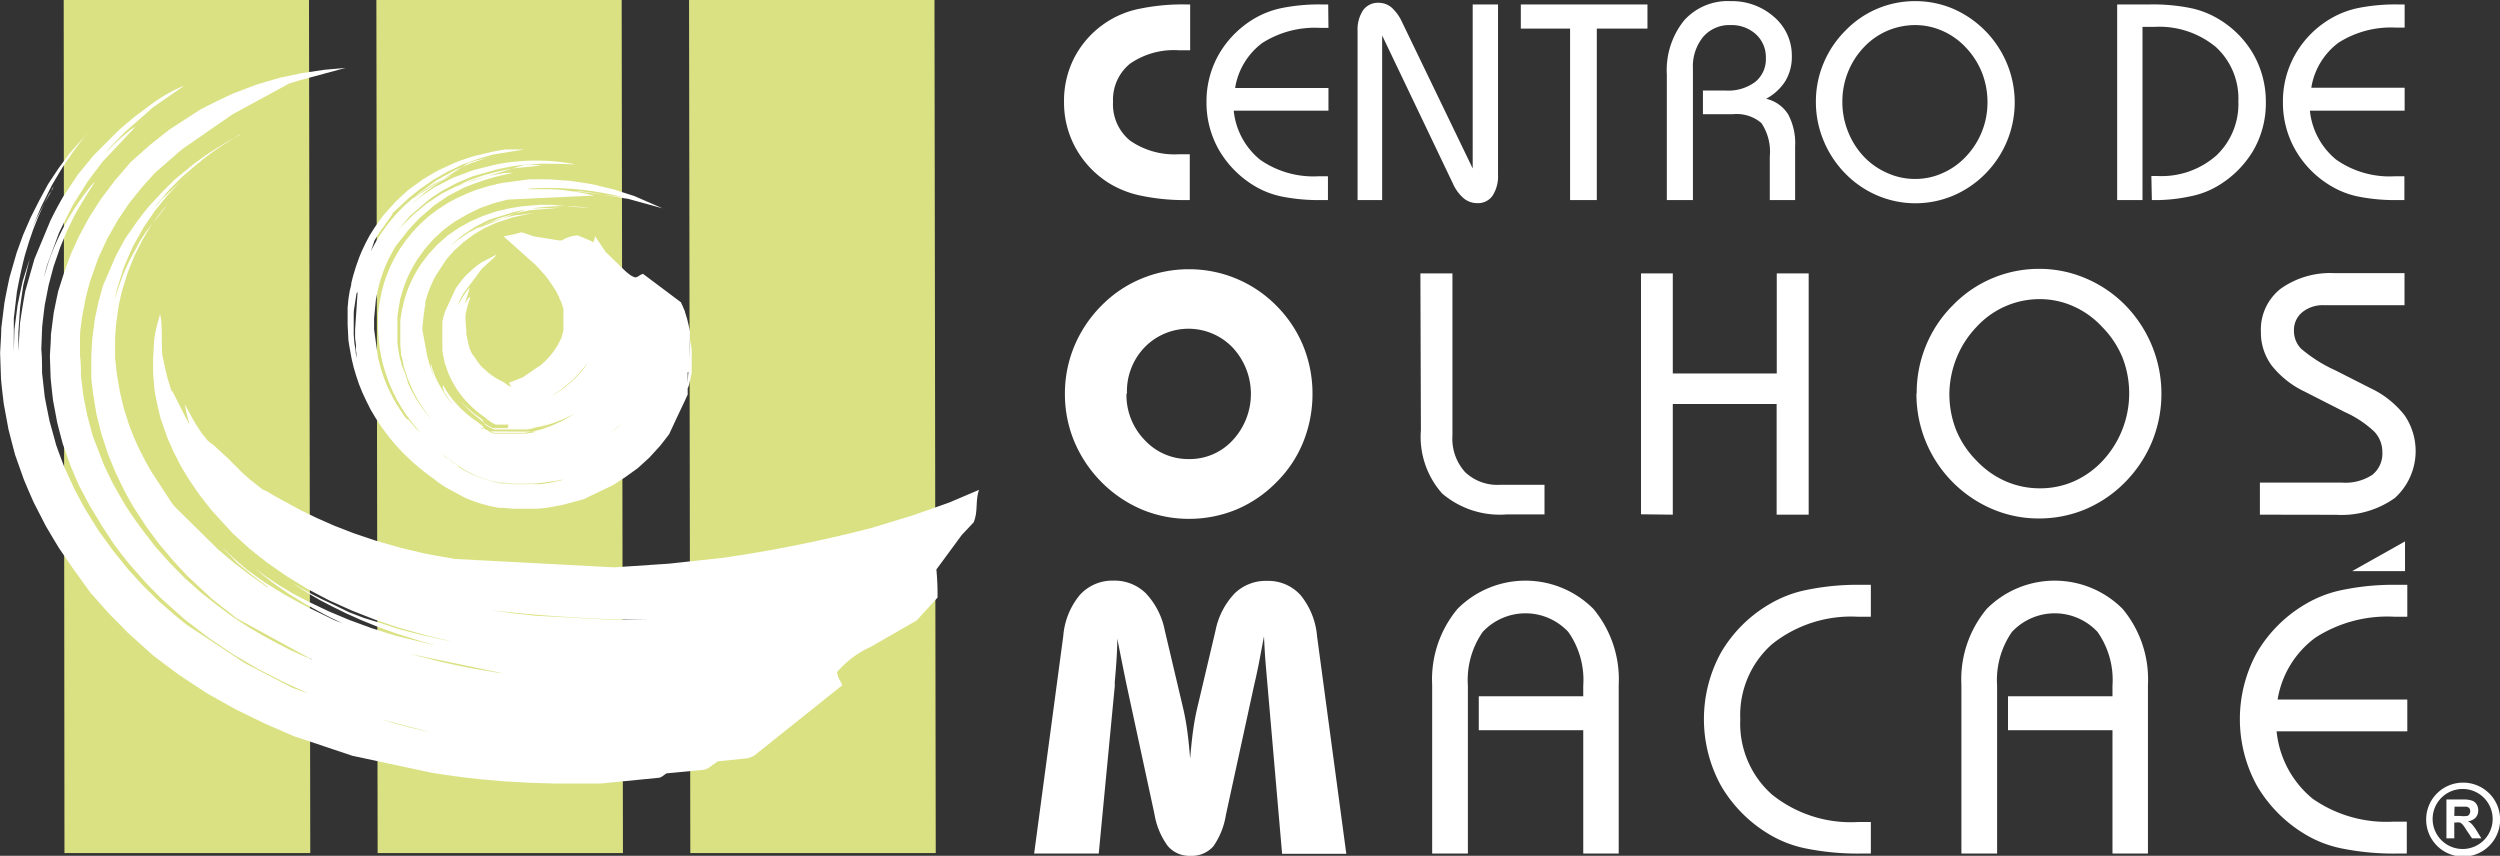<svg id="Camada_1" data-name="Camada 1" xmlns="http://www.w3.org/2000/svg" viewBox="0 0 197.41 67.58"><rect x="0" y="0" width="197.41" height="67.58" fill="#333333" stroke="none"/><defs><style>.cls-1{fill:#dae182;}.cls-1,.cls-3{fill-rule:evenodd;}.cls-2,.cls-3{fill:#fff;}</style></defs><path class="cls-1" d="M55.32.2H74.7l.1,67.36H55.42ZM30.63.2H50l.1,67.36H30.73ZM5.94.2H25.31l.1,67.36H6Z" transform="translate(-0.91 -0.2)"/><path class="cls-2" d="M40,12.54h0Zm0,0Zm0,0Zm0,0Zm0,0ZM42.47,12h0Zm0,0Zm0,0Zm0,0Zm0,0h0Zm0,0Zm0,0Zm0,0h0Zm0,0Zm-.11,0h0Zm3.21,4.48a11.79,11.79,0,0,1,1.87.15ZM36.86,13.9l.22-.1ZM36.1,36.27,36,36.19Zm.07.07-.07-.07ZM43.08,17h0ZM29.14,23.25l0,.14-.19,2.85c0,.21,0,.43,0,.65l.07.56,0,.4.09.67,0,.17,0-.17L29,28.07c0-.27-.08-.55-.11-.82l-.05-.64c0-.22,0-.45,0-.68l0-.72c0-.24,0-.49.05-.73l.17-1.1ZM45.43,38.07l-.26.07-.51.12-.53.09-.55.08-.55,0-.56,0H41.9l-.58,0-.57-.06-.3,0-.31-.07-.3-.07-.3-.08-.3-.09-.3-.1-.29-.11-.29-.12-.3-.13-.28-.15-.28-.15-.28-.16L37,36.94l-.26-.18-.24-.18-.23-.19-.06,0-.1-.07-.36-.33.28.23.51.36a9.17,9.17,0,0,0,1.87,1.14l.3.13.3.11.26.09,0,0,.3.09.23.06.07,0,.29.07.3.05.29,0,.58.07.56,0h.56l.56,0,.55-.05.54-.07.36-.06.18,0h0l.51-.11Zm0,0h0Zm4.62-4.49-.11.11-.29.27-.29.24-.24.19Zm-2.76-4.71-.14.26-.4.5-.45.47-.5.45-.12.1-.41.32-.57.36-.47.26.34-.2.55-.36.53-.42.52-.45.49-.51c.16-.18.31-.36.46-.55Zm8,.65L55.39,27l0-.52c0-.05,0-.09,0-.14L55.31,26a2.82,2.82,0,0,0-.07-.31l-.07-.3-.09-.29L55,24.84c0-.09-.07-.18-.1-.27l-.11-.26a2.56,2.56,0,0,1-.11-.24l-3-2.25a1.66,1.66,0,0,0-.41.23l-.18.06a1.46,1.46,0,0,1-.38-.17,4.61,4.61,0,0,1-.63-.54l-1.35-1.31-.83-1.24a1.42,1.42,0,0,1-.15.49l-.14-.1-1.08-.45a2.6,2.6,0,0,0-1.26.4l-.18,0-2-.32-1-.33a11.23,11.23,0,0,1-1.42.32l2.51,2.24.36.37L44,22l.23.31.21.3.19.28.16.26.14.25c0,.08.09.16.13.24l0,.07.08.16.1.22.07.21.09.3,0,.2,0,.2,0,.19c0,.07,0,.14,0,.2v.31l0,.2,0,.21,0,.21-.06.22-.07.21c0,.07,0,.15-.08.22l-.1.21-.11.22-.27.43-.2.27-.12.15-.35.39-.39.36-.44.3L42.18,30l-.79.31-.19.07-.06,0a.1.1,0,0,0,0,.05v0a.54.54,0,0,0,0,.11l.05.05h0l.1.13-.09,0-.07-.06-.07,0-.32-.24-.07-.05a2.44,2.44,0,0,1-.28-.14,5.51,5.51,0,0,1-.93-.61l-.18-.16-.17-.16L39,29.22l-.15-.17-.14-.18-.14-.19-.24-.36h0l-.1-.11a2.84,2.84,0,0,1-.21-.43,5.44,5.44,0,0,1-.15-.54l-.14-.71,0-.29-.05-.49,0-.11v0a3.18,3.18,0,0,1,0-.62,7.11,7.11,0,0,1,.33-1.2l0-.2v0l-.13.16-.17.24-.17.25,0,.08.24-.68.23-.77a.13.13,0,0,0,0-.06l0,0,0,0,0,.06-.06.06-.06.08-.07.08-.07.09-.07.1-.08.1-.14.22-.14.24-.14.26-.08.16,0-.07.12-.3.14-.29.15-.27,1.1-1.47.3-.41c.35-.35.73-.67,1.08-1l.11-.17-1.2.63-.44.32-.69.62c-.15.16-.3.33-.44.5l-.42.57-.89,1.92c0,.12-.07.24-.1.36l-.08.37,0,.34c0,.11,0,.22,0,.34l0,.34a4.68,4.68,0,0,0,0,.53l0,.36c0,.12,0,.24,0,.36l.09.54.08.34c0,.11.06.22.1.33l.11.34.13.33.15.33a3.24,3.24,0,0,0,.17.32l.18.32.2.32.22.29.23.3.25.28a3.45,3.45,0,0,1,.26.28l.29.26.3.26.32.25.34.24.18.16.1.07.09.07.11.06.1.06.11.06.11.05.11,0,.12,0,.12,0,.13,0,.13,0,.13,0,.14,0,.13,0L41,34l.3,0h.63l.32,0,.34,0,.33,0,.34-.07.34-.08.69-.23h0l-.68.25-.36.1-.36.08-.34.06-.34,0-.32,0H41l-.15,0-.15,0-.14,0-.14,0-.13,0-.13,0-.06,0-.06,0-.12,0-.25-.11-.11-.06-.17-.1-.1-.06-.1-.08L39,33.34,38.54,33l-.24-.18-.22-.18-.19-.18-.18-.16-.16-.17-.22-.23.12.15.14.16.16.17.17.18.2.19.23.2.25.2.27.21.2.18.1.08.11.08.11.07.11.07.32.17,0,0,.08,0,.13,0,.14,0,.14,0,.14,0,.15,0,.15,0,.16,0,.3,0,.32,0h.67l.36,0,.37,0,.29-.05h.08l.38-.08.79-.23.78-.29.78-.37.28-.16-.28.19-.73.42-.77.35-.78.29-.37.1-.37.08-.37.07-.36.05-.36,0-.35,0h-.34l-.34,0-.17,0-.16,0-.17,0-.16,0-.15,0-.16,0-.15-.05-.15-.06-.15-.06-.14-.07h0l-.22-.11L39,34.08,38.88,34l-.12-.1-.19-.14-.4-.28-.38-.29-.35-.3-.33-.3-.3-.31L36.54,32l-.25-.31-.22-.3L35.84,31l-.2-.34-.18-.34L35.31,30l-.13-.31c0-.09-.07-.19-.11-.29L35,29.12a2.5,2.5,0,0,1-.07-.26l0,.24.06.26.14.45c0,.11.09.21.13.32l.15.35.18.36.32.57.12.17L36,31.42,35.71,31l-.22-.39-.19-.38-.18-.39L35,29.5c0-.13-.09-.25-.13-.38l-.11-.36c0-.12-.07-.24-.1-.36l-.4-2.17s0-.09,0-.13l.1-1,.06-.35c0-.12,0-.24.07-.37l0-.12L34.5,24l.12-.4.06-.19.08-.22c.05-.14.11-.28.17-.42l.19-.43.23-.42.77-1.18c.21-.25.42-.5.64-.74l.75-.68.82-.61.87-.51.9-.41,1.32-.43.34-.07L43.08,17l-1.17.18h0l-.22,0-.27.06-.85.21-.9.29-.9.38-.17.08h0l-.72.39-.86.58-.51.42.22-.22c.26-.23.53-.45.8-.66l.94-.62,1.06-.54L41.3,17l1.06-.26.07,0a18.76,18.76,0,0,1,3.12-.27l-1.15-.1h-.88l-1.38.12-1,.16-1.06.25-1,.34-1,.43-.94.52-.88.61-.79.69-.71.77c-.21.27-.42.54-.62.82l-.26.41a4.49,4.49,0,0,0-.24.42l-.22.43-.2.44-.17.44-.15.46-.13.45c0,.16-.07.31-.1.46l-.09.49-.06.48,0,.49c0,.16,0,.32,0,.48V27c0,.16,0,.32,0,.48l.05.48c0,.16,0,.31.08.47l.11.52c0,.17.09.34.14.51l.16.5c.06.16.12.32.19.48l.2.48.23.45.25.45c.08.14.17.28.26.42l.36.52c.12.16.25.32.37.49l.14.15-.17-.18-.38-.46-.37-.5-.27-.41-.26-.44L33.38,31c-.07-.16-.15-.32-.22-.47L33,30l-.18-.51L32.61,29c0-.18-.09-.36-.13-.53l-.13-.73-.06-.49,0-.49c0-.17,0-.34,0-.5v-.51c0-.16,0-.33,0-.5l.1-.75.09-.48c0-.16.07-.32.11-.48l.14-.47c.06-.15.11-.31.16-.47l.19-.46.21-.45.24-.44.25-.44.62-.88.71-.82.81-.75c.3-.22.6-.45.9-.66l1-.58,1-.49,1.07-.38,1.1-.29,2.57-.12,4.06-.19.24,0-.8-.18-.8-.15h-.06l-.88-.12-.91-.06-.92,0H43.2l-.64,0h-.08l.4-.06a24,24,0,0,1,6.87.61l.39.11,3.09.85L51,15.68l-1.65-.53-1.71-.41-1.7-.26-1.66-.12-1.57,0-2.1.28-.39.08-.38.09-.36.09-.35.1-.34.11-.32.1-.3.12-.29.11-.86.39c-.28.14-.55.29-.81.44l-.76.49-.7.53-.64.58c-.2.21-.4.41-.59.62l-.53.65-.48.68-.29.48-.27.49-.24.5-.21.51-.19.53c-.06.17-.11.35-.16.53l-.14.53c0,.18-.07.36-.11.55l-.08.55-.06.55,0,.56v.56l.05.85.06.57.16.86.13.57c.06.18.11.37.17.56l.19.56c.07.19.15.38.22.56l.25.56c.1.18.19.36.28.54l.31.54.34.53.37.51c.13.17.26.34.4.5l.42.49,0,0-.37-.34-.16-.19a.69.69,0,0,1-.11-.13l-.18-.2-.11-.15L33,33.26l-.12-.16-.12-.16-.45-.68-.29-.49-.27-.53-.27-.56-.24-.6-.21-.62-.27-1-.31-2.25v-.87l.14-1.47.11-.55.12-.55.16-.55.18-.54.21-.53.24-.52.27-.51.28-.49L33,18.57l.09-.12c.32-.37.64-.72,1-1.08l.07-.05,1-.87c.38-.27.76-.52,1.14-.78l1.16-.61a18.89,18.89,0,0,1,3-1l.94-.21h0a3.93,3.93,0,0,0-1,.07l-1,.19-1.14.32-1.14.44-.09,0-.24.12h0l-1,.5-.12.08-1.07.71-1.09.91-1,1-.25.34.18-.27.83-1L34.73,16c.36-.25.73-.51,1.11-.75L37,14.64l1.26-.53,2-.56,1.17-.23.9-.12.22,0,1-.07c.92,0,1.82,0,2.75.06l-.19-.06a16.55,16.55,0,0,0-6,.05l-1.78.44-1.66.62L35.2,15c-.42.29-.85.58-1.26.88l-.45.39.13-.14.9-.77.86-.63a14.34,14.34,0,0,1,1.48-.83l-.74.33-.91.48-.86.55-.75.56-.05,0-.74.65c-.23.24-.46.47-.68.71l-.62.74-.56.79-.33.53-.3.55-.12.24.21-.62a1.21,1.21,0,0,0,.05-.18l.37-.62,1.07-1.5a.43.43,0,0,1,0-.07l1.33-1.24.88-.7,1-.69,1.11-.64,1.19-.57.45-.16.78-.29,1.21-.35L42.34,12h-.2l-.33,0-.34,0-.33,0-.32,0-.33.05-.32.06-.33.06-1.51.36c-.49.16-1,.32-1.44.49l-1.35.62c-.42.23-.84.48-1.25.73l-1.15.84c-.34.3-.69.62-1,.93l-.91,1c-.27.36-.53.72-.78,1.09l-.35.56-.31.58-.28.59c-.09.2-.17.4-.25.6L29,21.3c-.06.21-.12.41-.19.62l-.16.63c0,.22-.09.43-.13.65l-.1.64-.06.66,0,.66v.67l.05,1c0,.22.05.45.08.67l.18,1,.16.68.2.68.23.68.27.67.31.66.33.66.38.64c.13.21.27.42.41.63l.45.62c.15.21.32.41.48.61l.51.58c.18.19.36.38.55.56l.57.54.6.51.62.49.65.45L35.15,38l.17.14.38.28.38.25,1.56.84.39.16.38.14.39.13.38.11.37.1.38.08.36.07.36,0,.72.07.7,0h.67l.66,0,.64-.07.62-.1.61-.12.59-.15L47,39.62l2.33-1.12.95-.62,1-.72.91-.83.83-.91c.25-.31.49-.62.73-.94l.62-1.33.62-1.31.22-.48a.76.76,0,0,0,0-.15l0-.07,0-.14c0-.07,0-.14,0-.2l0-.21,0-.2,0-.2c0-.07,0-.13,0-.2V29.8a1.15,1.15,0,0,1,0-.19ZM39.83,12.57l.1,0h0ZM33.6,15.82l.41-.37,1.36-1c.48-.28,1-.54,1.43-.8l1.34-.58,1.1-.36.59-.15-1.39.33-.54.18m-.82,1.77.85-.39,1.2-.42,1.16-.3.71-.15.65-.11,2.07-.2-.11,0a8.08,8.08,0,0,0-1.3-.05M36.74,15h0m9.49.28c.53,0,1.06.1,1.61.18l2.63.44-.34-.12M38.57,18.26l.71-.38,1-.43,1.05-.32.73-.19.7-.14,2.41-.2L43,16.66l-.56.06h0m.83,17.57-.28.06-.54.09-.35,0-.34,0h-.33l-.48,0-.16,0-.16,0-.15,0-.15,0-.15,0-.15,0-.14,0-.13-.05-.28-.12-.2-.1-.12-.08L39,33.81l-.12-.08-.17-.14-.44-.31-.39-.3-.34-.3-.32-.3-.28-.3-.25-.29-.22-.28-.19-.27-.09-.13-.1-.17-.21-.36,0,.08,0,.11,0,.09.06.12,0,.09.06.1.05.09.18.27c.06.1.13.19.2.29l.23.3.27.31.31.32.34.33.38.32.42.32.12.11.12.1L39,34l.13.09.27.17h0M37.86,22.82l.55-.93m-.86,3.74,0-.6v0M41.2,30.7l-.07,0s0,0-.06,0m14.1.38c0-.16.1-.31.14-.47l.13-.53.09-.47,0-.82a.06.06,0,0,0,0,0l0-.85c0-.26-.06-.53-.1-.79l0-.19M54.3,33.15l0,0,.32-.63.27-.63v0M5,15.26l0-.09a1.76,1.76,0,0,1,.14-.23Zm11.68-2,.13-.11h0Zm-.45.36.11-.09.34-.27-.35.27Zm-.94.86c.3-.29.61-.58.94-.86ZM8,10.54l.07-.07c.11-.13.23-.25.35-.38Zm11.34.56.48-.26.07,0ZM3.24,20.59v0l0-.16h0l0,.08,0,.09ZM13,17.83a11,11,0,0,1,1.12-1.47Zm39,31.31-2.8,0-6-.32-2-.22-1.59-.23c3.17.38,6.35.6,9.57.73Zm-18.69,2.7,7.33,1.53-.47-.06-2.2-.37-2.13-.45-2-.51Zm20.22,9.43,3-.29.3-.12.75-.54,2.4-.25.44-.17,7-5.59a4.25,4.25,0,0,0-.31-.6L67,53.28a7.67,7.67,0,0,1,2.66-2l3.64-2.09,1.64-1.8a20.29,20.29,0,0,0-.09-2.22l2-2.72.94-1c.37-.86.12-1.7.43-2.57l-2.35,1-2.83,1-3.28,1a109.46,109.46,0,0,1-11.77,2.37l-4.26.46L49.39,45,36.9,44.34c-.82-.13-1.63-.27-2.45-.43l-2-.48-1.88-.54-1.72-.58-1.55-.6-1.4-.62-1.26-.61-2.13-1.16L22,39l-.31-.13-.12-.08-1-.79c-.22-.2-.45-.4-.67-.62l-1-1L17.72,35.3l-.18-.12L17.32,35l-.45-.55a16.41,16.41,0,0,1-1.05-1.74l-.32-.6,0,0,.13.68.18.69a2.45,2.45,0,0,0,.08.29l-.48-.92-.85-1.69-.09-.1v.07L14.12,30l-.21-.91-.19-.9c-.06-.92,0-1.85-.09-2.77L13.55,25l-.31,1.14-.15.81L13,28.48c0,.4,0,.79,0,1.19L13.11,31c.13.76.29,1.48.48,2.23l.54,1.55.48,1.08L15.19,37c.23.39.46.77.7,1.15l.81,1.18.94,1.19,1.65,1.8,1.33,1.21,1.43,1.13,1.53,1.06,1.63,1,1.7.89,1.78.8,1.83.72,1.87.63,2.24.63,2.24.52.1,0-.85-.15-1.94-.42-1.83-.48L31,49.41,29.66,49l-1.2-.46L27.36,48l-1-.47-.89-.45-.77-.43-.65-.4.57.4.71.45.85.49,1,.52,1.1.54,1.21.54,1.31.53,1.42.51,2,.62,1,.27h-.06c-1-.23-2-.47-3-.72l-1.91-.6-1.77-.65-1.64-.69-1.49-.71L24,47.05l-1.15-.7-1-.67-.8-.6.7.59.9.69,1.11.76,1.3.8,1.49.81c.47.24.94.47,1.42.69l-.63-.24-2.06-1c-.62-.33-1.24-.66-1.85-1l-1.63-1-1.39-1-1.15-1-.9-.84,1.28,1.3,1.21,1,1.21.91L22,46.57l-1.4-1-1.3-1-1.18-1-3.33-3.28L14.53,40l-1.69-2.59c-.15-.27-.31-.54-.46-.82l-.45-.87-.42-.92-.39-1-.42-1.31c-.11-.44-.22-.89-.32-1.34l-.24-1.37L10,28.48l0-1.37c0-.45.05-.9.08-1.34l.18-1.3c.08-.42.17-.83.27-1.25L11,21.71c.18-.45.36-.91.55-1.36l.6-1.19c.26-.44.52-.89.81-1.33l-.52.68q-.27.4-.54.84l-.78,1.45c-.17.37-.33.73-.49,1.1l-.44,1.2-.22.78.16-.81.56-1.76c.23-.55.47-1.09.71-1.64l.84-1.5c.29-.44.6-.88.9-1.32l.92-1.14c.4-.43.8-.85,1.22-1.25l-1.51,1.38c-.36.4-.7.8-1,1.22l.58-.8.94-1.09,1-1,1-.86.74-.6.69-.52.64-.44,1.08-.67-.42.23-.46.27-.48.29-.51.32-.54.36-.84.61-1.51,1.24-1,1-1,1.08c-.32.39-.63.79-.93,1.19L10.82,19c-.26.47-.52.94-.77,1.42l-1,2.32L8.7,24c-.11.47-.2.93-.3,1.4l-.19,1.44q-.06.74-.09,1.47l0,1.51c0,.51.09,1,.15,1.52l.25,1.53c.12.51.25,1,.38,1.53L9.42,36c.19.5.4,1,.61,1.5l.71,1.47c.27.48.54,1,.82,1.44l.92,1.4,1,1.35,1.09,1.29c.38.42.76.83,1.15,1.24l1.93,1.8c.64.52,1.29,1,1.94,1.53l6,3.28h0l-.8-.34-.93-.42-1-.51-1.1-.59-1.18-.69-1.22-.79L18.07,48l-1.28-1-1.28-1.14-1.19-1.21-1.14-1.28L12.12,42c-.5-.69-1-1.39-1.43-2.1l-.84-1.47c-.25-.5-.49-1-.73-1.51l-.89-2.31L7.8,33c-.11-.52-.21-1.05-.31-1.58L7.3,29.88c0-.53,0-1.05-.07-1.57l0-1.55c0-.51.1-1,.16-1.52l.28-1.48c.12-.48.25-1,.38-1.43l.6-1.7c.24-.53.49-1.07.74-1.6l.84-1.48.92-1.36,1-1.23q.51-.57,1-1.11L15.27,12l4-2.77L23.37,7a3.07,3.07,0,0,0,.31-.17L23.1,7l1.41-.44,3.69-1-1.67.15-1.76.26L23,6.34l-1.83.54-1.82.69c-.9.41-1.76.83-2.64,1.29l-2.45,1.59-1.56,1.24L11.23,13,10,14.43c-.37.48-.74,1-1.1,1.45l-.94,1.47c-.27.48-.53,1-.79,1.45l-.64,1.41c-.17.44-.33.89-.5,1.34L5.5,23.21c-.12.57-.24,1.14-.35,1.7l-.22,1.72c0,.58-.06,1.15-.08,1.73l.06,1.73c.06.58.12,1.16.19,1.73l.32,1.71c.14.57.29,1.13.44,1.7l.59,1.67c.23.55.46,1.09.7,1.64L8,40.14c.31.52.62,1,.94,1.56l1,1.52c.38.5.76,1,1.15,1.48l1.26,1.43c.45.47.9.93,1.36,1.39l1.77,1.58,1.86,1.43,1.94,1.31,2,1.18,2.08,1.06c.7.33,1.41.64,2.12,1l4.42,1.63L34.82,58l-.56-.12-1.08-.26-1.09-.29L31,57l-1.08-.33L24,54.51l-3.67-1.9c-.24-.15-.48-.3-.71-.46l-3.93-2.59-.86-.69-1.34-1.16-1.28-1.26c-.42-.45-.83-.91-1.24-1.36L9.8,43.63,8.69,42.1l-1-1.61c-.31-.55-.61-1.11-.9-1.67L6,37.11c-.22-.58-.44-1.16-.65-1.75l-.53-1.92c-.13-.64-.26-1.28-.38-1.92l-.21-1.89c0-.62,0-1.24-.06-1.85L4.24,26c.06-.57.13-1.13.2-1.69l.31-1.59q.2-.75.39-1.47l.52-1.51c.18-.44.36-.88.55-1.32l.55-1.14c.51-.94,1.08-1.81,1.64-2.72l-.17.15a19.67,19.67,0,0,0-3.55,6.37l-.3,1q.12-.51.27-1l.92-2.5c.36-.74.73-1.47,1.1-2.2l1.18-1.87c.38-.52.76-1,1.15-1.53l2.62-2.78-.35.21a19.17,19.17,0,0,0-2.15,2l.39-.47,1.21-1.26L13,8.67,15.41,7l.05,0-.1,0a12.43,12.43,0,0,0-2.55,1.47l-1.21.9c-.44.36-.87.73-1.3,1.1l-2,2L7.05,14,5.88,15.76c-.36.63-.7,1.26-1,1.89l-1.25,3L2.9,23.21c-.15.84-.29,1.67-.41,2.51l-.13,2.21c0-.5,0-1,0-1.49l.14-2c.08-.58.16-1.15.25-1.73l.51-2.09L2.7,22.4c-.14.63-.27,1.26-.4,1.89l-.25,1.92L2,28l0-.55C2,26.74,2,26,2,25.34l.24-2.06c.18-1,.38-1.91.62-2.87l.32-1.06c.11-.33.23-.66.34-1l.35-.88c.11-.26.22-.51.34-.77l.31-.65.27-.52L5,15.26l-.19.31-.37.65-.35.66-.33.66-.27.59c.22-.54.45-1.07.67-1.6L5,14.84c.29-.5.59-1,.88-1.48l.85-1.24.75-1L8,10.54l-.59.63-1,1.14-.89,1.2-.82,1.24L4,16.05l-.67,1.33-.6,1.38-.51,1.41-.56,1.94c-.14.66-.28,1.33-.4,2l-.25,2c0,.68-.07,1.36-.09,2l.07,2c.06.68.14,1.35.22,2l.37,2c.17.66.34,1.32.52,2l.68,1.92c.26.63.53,1.26.81,1.88l.94,1.83c.35.59.7,1.19,1.06,1.77l1.18,1.72L8.05,47l1.41,1.59c.49.51,1,1,1.5,1.53l2,1.8c.7.54,1.41,1.07,2.13,1.6l2.19,1.44,2.25,1.26,2.28,1.11,2.3,1,4.63,1.55L35,61.22l1.09.17,1.39.19,1.63.18,1.79.15,1.89.1,1.91.06h1.87l1.76,0,4.66-.46.18-.08Z" transform="translate(-0.91 -0.2)"/><path class="cls-3" d="M190.79,2.38l-.27,0h-.41a7.71,7.71,0,0,0-4.54,1.19,5.51,5.51,0,0,0-2.15,3.56h7.37V8.94h-7.48a5.73,5.73,0,0,0,2.08,3.87A7.34,7.34,0,0,0,190,14.12h.47l.3,0V16h-.6a15,15,0,0,1-3-.27A6.86,6.86,0,0,1,185,14.9a7.8,7.8,0,0,1-2.82-2.83,7.51,7.51,0,0,1-1-3.82,7.46,7.46,0,0,1,1-3.8A7.67,7.67,0,0,1,185,1.64a7.1,7.1,0,0,1,2.19-.82,15,15,0,0,1,3-.27h.6Zm-20,11.72h.51a6.54,6.54,0,0,0,4.62-1.62,5.59,5.59,0,0,0,1.74-4.27,5.51,5.51,0,0,0-1.78-4.3,7,7,0,0,0-4.82-1.59h-.37l-.6,0V16h-2V.55h2.65a15,15,0,0,1,3.06.27,7,7,0,0,1,2.19.82,7.73,7.73,0,0,1,2.84,2.81,7.56,7.56,0,0,1,1,3.8,7.46,7.46,0,0,1-1,3.85,8,8,0,0,1-2.9,2.84,6.72,6.72,0,0,1-2.1.77A13,13,0,0,1,171,16h-.17ZM146.39,8.23a6.24,6.24,0,0,0,.44,2.34,6.14,6.14,0,0,0,1.26,2,5.68,5.68,0,0,0,1.87,1.3,5.25,5.25,0,0,0,2.17.46,5.19,5.19,0,0,0,2.17-.46,5.57,5.57,0,0,0,1.84-1.3,6.19,6.19,0,0,0,1.71-4.31,6.4,6.4,0,0,0-.43-2.31,6.24,6.24,0,0,0-1.28-2,5.6,5.6,0,0,0-1.84-1.31,5.35,5.35,0,0,0-2.17-.46,5.68,5.68,0,0,0-2.19.45,5.61,5.61,0,0,0-1.85,1.3,6.15,6.15,0,0,0-1.27,2A6.21,6.21,0,0,0,146.39,8.23Zm-2.09,0a7.78,7.78,0,0,1,.59-3,7.94,7.94,0,0,1,1.73-2.6A7.6,7.6,0,0,1,152.13.29a7.59,7.59,0,0,1,3,.6,8.1,8.1,0,0,1,4.25,4.31A8,8,0,0,1,160,8.25a8,8,0,0,1-2.3,5.65,7.89,7.89,0,0,1-2.54,1.74,7.67,7.67,0,0,1-6,0,7.8,7.8,0,0,1-2.52-1.72,8.09,8.09,0,0,1-1.73-2.61A7.92,7.92,0,0,1,144.3,8.25ZM132.53,16V6.08a6.26,6.26,0,0,1,1.35-4.25A4.62,4.62,0,0,1,137.57.29,5,5,0,0,1,141,1.54a4,4,0,0,1,1.4,3.09,3.69,3.69,0,0,1-.53,2A4.08,4.08,0,0,1,140.37,8a2.78,2.78,0,0,1,1.74,1.23,4.84,4.84,0,0,1,.55,2.54V16h-2V12.56A4.08,4.08,0,0,0,140,9.92a3,3,0,0,0-2.28-.7h-2.34V7.35h1.81a3.56,3.56,0,0,0,2.33-.69,2.31,2.31,0,0,0,.83-1.89,2.45,2.45,0,0,0-.78-1.86,2.86,2.86,0,0,0-2-.73,2.73,2.73,0,0,0-2.17.93,3.68,3.68,0,0,0-.81,2.51V16Zm-7.64,0V2.46H121V.55h10V2.46h-4V16Zm-14.84,0h-1.94V2.63A2.75,2.75,0,0,1,108.55,1a1.45,1.45,0,0,1,1.24-.58,1.59,1.59,0,0,1,1,.37,3.53,3.53,0,0,1,.84,1.17l5.57,11.54V.55h2V14a2.81,2.81,0,0,1-.43,1.65,1.39,1.39,0,0,1-1.2.59,1.66,1.66,0,0,1-1.08-.38,3.3,3.3,0,0,1-.85-1.16L110.05,3Zm-4.24-13.6-.27,0h-.41a7.73,7.73,0,0,0-4.54,1.19,5.51,5.51,0,0,0-2.15,3.56h7.37V8.94H98.33a5.73,5.73,0,0,0,2.08,3.87A7.34,7.34,0,0,0,105,14.12h.48l.29,0V16h-.59a15,15,0,0,1-3-.27A6.86,6.86,0,0,1,100,14.9a8,8,0,0,1-2.82-2.83,7.51,7.51,0,0,1-1-3.82,7.46,7.46,0,0,1,1-3.8A7.83,7.83,0,0,1,100,1.64,7.1,7.1,0,0,1,102.2.82a15,15,0,0,1,3-.27h.59ZM94.89,4.17l-.32,0H94a6.08,6.08,0,0,0-3.86,1.06,3.66,3.66,0,0,0-1.34,3,3.7,3.7,0,0,0,1.34,3.07A6.14,6.14,0,0,0,94,12.38h.86V16H94.5A16.69,16.69,0,0,1,91,15.65a7.83,7.83,0,0,1-2.54-1,7.65,7.65,0,0,1-2.61-2.76,7.44,7.44,0,0,1-.92-3.67,7.4,7.4,0,0,1,.91-3.65A7.45,7.45,0,0,1,91,.87,16.74,16.74,0,0,1,94.5.55h.39Z" transform="translate(-0.91 -0.2)"/><path class="cls-3" d="M179.36,40.84V38.31h6.5a3.87,3.87,0,0,0,2.37-.61,2.14,2.14,0,0,0,.8-1.8,2.33,2.33,0,0,0-.62-1.6,8.27,8.27,0,0,0-2.32-1.55l-3.2-1.63a7.3,7.3,0,0,1-2.6-2.06,4.37,4.37,0,0,1-.85-2.65A4.1,4.1,0,0,1,181,23a6.74,6.74,0,0,1,4.27-1.23h5.51V24.3h-6.35a2.57,2.57,0,0,0-1.73.56,1.81,1.81,0,0,0-.65,1.45,2,2,0,0,0,.57,1.43,11.48,11.48,0,0,0,2.71,1.71l2.78,1.41A7.42,7.42,0,0,1,190.79,33a5,5,0,0,1-.77,6.52,7.25,7.25,0,0,1-4.65,1.33Zm-24.52-9.57a7.75,7.75,0,0,0,.54,2.9A7.37,7.37,0,0,0,157,36.59a7,7,0,0,0,2.3,1.62,6.74,6.74,0,0,0,2.69.55,6.63,6.63,0,0,0,2.68-.55,7,7,0,0,0,2.27-1.62,7.82,7.82,0,0,0,1.57-8.16A7.5,7.5,0,0,0,166.89,26a6.87,6.87,0,0,0-2.27-1.62,6.47,6.47,0,0,0-2.68-.56A6.75,6.75,0,0,0,157,26a7.65,7.65,0,0,0-1.58,2.43A7.86,7.86,0,0,0,154.84,31.27Zm-2.58,0a9.74,9.74,0,0,1,.73-3.77,9.64,9.64,0,0,1,2.13-3.2,9.46,9.46,0,0,1,6.82-2.87,9.27,9.27,0,0,1,3.67.75,9.64,9.64,0,0,1,3.14,2.14,10,10,0,0,1,2.1,10.74,10,10,0,0,1-2.1,3.18,9.7,9.7,0,0,1-3.14,2.16,9.44,9.44,0,0,1-3.67.74,9.3,9.3,0,0,1-3.7-.74,9.86,9.86,0,0,1-6-9.13Zm-21.77,9.54V21.79H133v7.9h8.21v-7.9h2.52V40.84H141.2V32.1H133v8.74ZM113.07,21.79h2.53V34.6a3.93,3.93,0,0,0,1,2.88,3.7,3.7,0,0,0,2.8,1h3.47v2.34h-3a7,7,0,0,1-5.08-1.65,6.73,6.73,0,0,1-1.68-5ZM85,31.3a9.73,9.73,0,0,1,.74-3.76,10,10,0,0,1,2.15-3.21,9.53,9.53,0,0,1,3.16-2.13,9.71,9.71,0,0,1,3.74-.74,9.67,9.67,0,0,1,6.92,2.89,9.72,9.72,0,0,1,2.11,3.17,10,10,0,0,1,.73,3.78,10.12,10.12,0,0,1-.73,3.8,9.42,9.42,0,0,1-2.11,3.17,9.67,9.67,0,0,1-3.16,2.16,9.77,9.77,0,0,1-3.76.74,9.61,9.61,0,0,1-3.72-.74,10,10,0,0,1-3.18-2.16,10.12,10.12,0,0,1-2.15-3.21A9.7,9.7,0,0,1,85,31.3Zm4.86,0a5.1,5.1,0,0,0,1.44,3.65,4.68,4.68,0,0,0,3.49,1.5,4.61,4.61,0,0,0,3.47-1.5,5.37,5.37,0,0,0,0-7.29,4.83,4.83,0,0,0-7,0A5,5,0,0,0,89.9,31.27Z" transform="translate(-0.91 -0.2)"/><path class="cls-3" d="M191,48.9l-.36,0H190a10.5,10.5,0,0,0-6.24,1.64,7.56,7.56,0,0,0-3,4.9H191v2.51H180.68a7.87,7.87,0,0,0,2.86,5.33,10.17,10.17,0,0,0,6.37,1.8h.66l.39,0V67.6h-.81a20.5,20.5,0,0,1-4.15-.37,9.09,9.09,0,0,1-3-1.11,10.86,10.86,0,0,1-3.88-3.89,10.93,10.93,0,0,1,0-10.49A10.71,10.71,0,0,1,183,47.88a9.32,9.32,0,0,1,3-1.12,19.76,19.76,0,0,1,4.15-.38H191ZM167.72,67.6V57.86h-8.25V55.18h8.25v-.84a6.59,6.59,0,0,0-1.18-4.24,4.62,4.62,0,0,0-6.76,0,6.65,6.65,0,0,0-1.17,4.24V67.6h-2.82V54.28a8.68,8.68,0,0,1,2-6,7.57,7.57,0,0,1,10.73,0,8.68,8.68,0,0,1,2,6V67.6ZM148.64,48.9l-.4,0h-.62a10,10,0,0,0-6.8,2.18A7.48,7.48,0,0,0,138.33,57a7.49,7.49,0,0,0,2.49,5.93,9.94,9.94,0,0,0,6.8,2.18h.63l.39,0V67.6h-.81a20.5,20.5,0,0,1-4.15-.37,9.09,9.09,0,0,1-3-1.11,10.79,10.79,0,0,1-3.88-3.89,10.93,10.93,0,0,1,0-10.49,10.64,10.64,0,0,1,3.88-3.86,9.32,9.32,0,0,1,3-1.12,19.76,19.76,0,0,1,4.15-.38h.81ZM125.93,67.6V57.86h-8.25V55.18h8.25v-.84a6.59,6.59,0,0,0-1.18-4.24,4.62,4.62,0,0,0-6.76,0,6.65,6.65,0,0,0-1.17,4.24V67.6H114V54.28a8.68,8.68,0,0,1,2-6,7.57,7.57,0,0,1,10.73,0,8.68,8.68,0,0,1,2,6V67.6Zm-43.36,0,2.3-17.18a5.8,5.8,0,0,1,1.3-3.23,3.45,3.45,0,0,1,2.66-1.14,3.51,3.51,0,0,1,2.56,1A5.94,5.94,0,0,1,92.89,50l1.39,5.89a18.9,18.9,0,0,1,.36,1.87c.1.69.18,1.47.25,2.35.07-.88.15-1.66.25-2.35a18.9,18.9,0,0,1,.36-1.87L96.89,50a5.94,5.94,0,0,1,1.5-2.93,3.52,3.52,0,0,1,2.58-1,3.41,3.41,0,0,1,2.65,1.14,5.87,5.87,0,0,1,1.29,3.23l2.31,17.18h-5.07L101,54.34c-.06-.7-.12-1.37-.17-2s-.08-1.29-.11-1.89l-.42,2.21c-.12.58-.23,1.11-.34,1.56L97.72,64.51a6,6,0,0,1-1,2.52,2.27,2.27,0,0,1-1.79.75A2.24,2.24,0,0,1,93.12,67a5.87,5.87,0,0,1-1.05-2.52L89.85,54.19c-.13-.63-.37-1.81-.71-3.55l0-.22c0,1-.07,2.18-.2,3.57a3.45,3.45,0,0,0,0,.35L87.67,67.6Z" transform="translate(-0.91 -0.2)"/><polygon class="cls-3" points="189.91 42.75 189.91 45.1 185.73 45.1 189.91 42.75"/><path class="cls-3" d="M195.41,62.5A2.37,2.37,0,1,1,193,64.87a2.37,2.37,0,0,1,2.37-2.37m-.66,2.13h.46a2.12,2.12,0,0,0,.56,0,.31.31,0,0,0,.17-.13.45.45,0,0,0,0-.48.42.42,0,0,0-.23-.12h-.94Zm-.62,1.77V63.33h1.3a2.09,2.09,0,0,1,.72.09.68.68,0,0,1,.36.29.86.86,0,0,1,.13.48.84.84,0,0,1-.2.57,1,1,0,0,1-.61.29,1.1,1.1,0,0,1,.33.25,3.7,3.7,0,0,1,.36.5l.37.6h-.74l-.45-.67a3,3,0,0,0-.32-.45.59.59,0,0,0-.19-.13,1.19,1.19,0,0,0-.31,0h-.13V66.4ZM195.41,62a2.92,2.92,0,1,1-2.92,2.92A2.91,2.91,0,0,1,195.41,62Z" transform="translate(-0.91 -0.2)"/></svg>